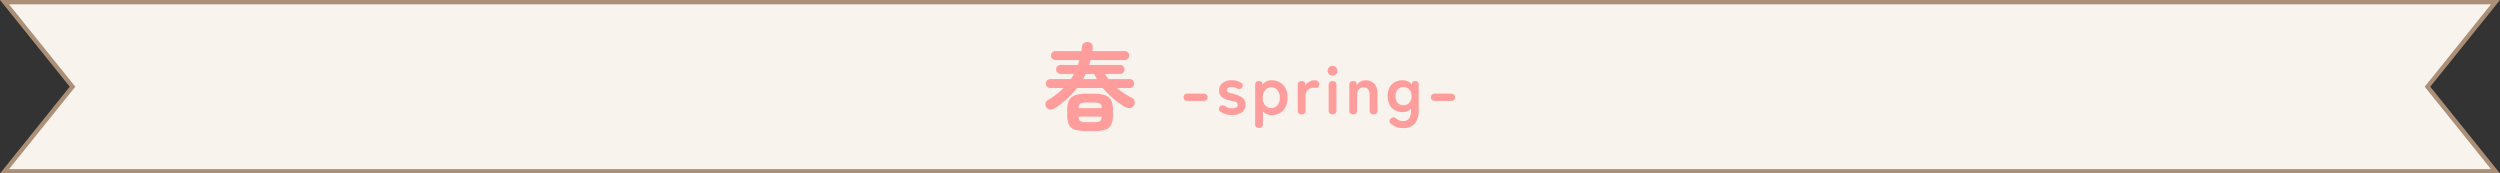 <svg xmlns="http://www.w3.org/2000/svg" width="579.071" height="40.175" viewBox="0 0 579.071 40.175">
  <rect x="0" y="0" width="579.071" height="40.175" fill="#333333" stroke="none"/>
  <g id="img_ribbon_spring" transform="translate(-670.464 -3456)">
    <g id="合体_7" data-name="合体 7" transform="translate(670.464 3456)" fill="#f8f3ed">
      <path d="M 578.027 39.675 L 558.573 39.675 L 20.498 39.675 L 1.044 39.675 L 16.546 20.4 L 16.798 20.087 L 16.546 19.774 L 1.045 0.5 L 20.498 0.5 L 559.572 0.5 L 578.027 0.5 L 562.525 19.773 L 562.273 20.087 L 562.525 20.4 L 578.027 39.675 Z" stroke="none"/>
      <path d="M 576.983 39.175 L 561.631 20.087 L 576.983 1 L 2.088 1 L 17.44 20.087 L 2.088 39.175 L 576.983 39.175 M 579.071 40.175 L 4.324776818975806e-05 40.175 L 16.157 20.087 L 0.001 -2.031162875937298e-05 L 579.071 -2.031162875937298e-05 L 562.915 20.087 L 579.071 40.175 Z" stroke="none" fill="#ac8f77"/>
    </g>
    <path id="パス_4284" data-name="パス 4284" d="M-8.25-3.454a1.628,1.628,0,0,1-1.012.242,1.088,1.088,0,0,1-.858-.506,1.158,1.158,0,0,1-.2-.946,1.232,1.232,0,0,1,.66-.814,15.145,15.145,0,0,0,1.9-1.287A19.307,19.307,0,0,0-6.138-8.206H-9.2a.993.993,0,0,1-.726-.308.993.993,0,0,1-.308-.726.983.983,0,0,1,.308-.737,1.011,1.011,0,0,1,.726-.3h4.752q.2-.308.374-.605t.33-.583H-6.8a1.03,1.03,0,0,1-.737-.308,1,1,0,0,1-.319-.748.966.966,0,0,1,.319-.737,1.049,1.049,0,0,1,.737-.3h3.982q.11-.286.187-.561t.165-.561H-8.008a.993.993,0,0,1-.726-.308.993.993,0,0,1-.308-.726,1.018,1.018,0,0,1,.308-.748.993.993,0,0,1,.726-.308H-2l.132-.99a1.152,1.152,0,0,1,.473-.858,1.416,1.416,0,0,1,.957-.242,1.154,1.154,0,0,1,.814.407,1.174,1.174,0,0,1,.242.935q-.022.2-.044.385a2.885,2.885,0,0,1-.066.363H8.03a.983.983,0,0,1,.737.308,1.038,1.038,0,0,1,.3.748,1.011,1.011,0,0,1-.3.726.983.983,0,0,1-.737.308H.11q-.088.286-.154.561t-.154.561h7.15a1,1,0,0,1,.737.3,1,1,0,0,1,.3.737,1.038,1.038,0,0,1-.3.748.983.983,0,0,1-.737.308h-3.5q.176.286.385.583t.429.605H9.174a1,1,0,0,1,.737.3,1,1,0,0,1,.3.737,1.011,1.011,0,0,1-.3.726.983.983,0,0,1-.737.308H6.27A13.951,13.951,0,0,0,7.92-6.952,20.383,20.383,0,0,0,9.746-5.9a.985.985,0,0,1,.583.77,1.322,1.322,0,0,1-.187.99,1.19,1.19,0,0,1-.891.561A1.8,1.8,0,0,1,8.1-3.828a19.235,19.235,0,0,1-2.75-1.958A18.488,18.488,0,0,1,2.97-8.206H-2.992A22.176,22.176,0,0,1-8.25-3.454ZM-.836,1.76a8.936,8.936,0,0,1-2.673-.319A2.207,2.207,0,0,1-4.884.319a5.075,5.075,0,0,1-.4-2.211V-3.124a5.1,5.1,0,0,1,.4-2.189,2.389,2.389,0,0,1,1.375-1.2A7.7,7.7,0,0,1-.836-6.886H.858a7.688,7.688,0,0,1,2.684.374,2.389,2.389,0,0,1,1.364,1.2,5.1,5.1,0,0,1,.4,2.189v1.232a5.075,5.075,0,0,1-.4,2.211A2.205,2.205,0,0,1,3.542,1.441,8.917,8.917,0,0,1,.858,1.76Zm-1.826-5.3H2.706A1.25,1.25,0,0,0,2.321-4.6,2.948,2.948,0,0,0,.858-4.84H-.836a2.815,2.815,0,0,0-1.43.242A1.319,1.319,0,0,0-2.662-3.542ZM-.836-.308H.858A3,3,0,0,0,2.3-.539q.363-.231.385-1.045H-2.662q.044.814.407,1.045A2.938,2.938,0,0,0-.836-.308Zm-.77-9.966H1.562q-.33-.594-.594-1.188h-1.98Q-1.276-10.868-1.606-10.274Z" transform="translate(922.948 3484.592)" fill="#ff9d9d"/>
    <path id="パス_4280" data-name="パス 4280" d="M-30.608-3.1a.817.817,0,0,1-.6-.248.817.817,0,0,1-.248-.6.817.817,0,0,1,.248-.6.817.817,0,0,1,.6-.248h3.9a.817.817,0,0,1,.6.248.817.817,0,0,1,.248.6.817.817,0,0,1-.248.6.817.817,0,0,1-.6.248ZM-20.272.16A4.985,4.985,0,0,1-21.64-.024a3.9,3.9,0,0,1-1.192-.568.828.828,0,0,1-.424-.6.843.843,0,0,1,.248-.632A.728.728,0,0,1-22.44-2.1a1.665,1.665,0,0,1,.7.24,2.666,2.666,0,0,0,1.568.448,1.87,1.87,0,0,0,.952-.184.736.736,0,0,0,.3-.68.547.547,0,0,0-.144-.392,1.322,1.322,0,0,0-.536-.28,9.989,9.989,0,0,0-1.144-.272,4.326,4.326,0,0,1-1.792-.736,1.9,1.9,0,0,1-.672-1.616,2.029,2.029,0,0,1,.384-1.24,2.519,2.519,0,0,1,1.04-.808A3.584,3.584,0,0,1-20.336-7.9a3.978,3.978,0,0,1,2.112.528.809.809,0,0,1,.488.552.78.78,0,0,1-.184.632.717.717,0,0,1-.552.32,1.776,1.776,0,0,1-.7-.176,2,2,0,0,0-.536-.208,2.688,2.688,0,0,0-.6-.064,1.318,1.318,0,0,0-.84.208.628.628,0,0,0-.248.5.532.532,0,0,0,.12.352,1.125,1.125,0,0,0,.472.272,9.916,9.916,0,0,0,1.024.288,4.9,4.9,0,0,1,1.984.88,1.971,1.971,0,0,1,.7,1.616A2,2,0,0,1-17.976-.44,4.023,4.023,0,0,1-20.272.16Zm6.32,2.992a.821.821,0,0,1-.912-.944v-8.96q0-.944.8-.944.768,0,.816.336l.048.512a2.594,2.594,0,0,1,2.144-1.04,3.785,3.785,0,0,1,1.912.48,3.375,3.375,0,0,1,1.32,1.384,4.566,4.566,0,0,1,.48,2.168,4.566,4.566,0,0,1-.48,2.168A3.375,3.375,0,0,1-9.144-.3a3.785,3.785,0,0,1-1.912.48,2.643,2.643,0,0,1-1.1-.232,2.756,2.756,0,0,1-.9-.648V2.208a.98.98,0,0,1-.232.7A.865.865,0,0,1-13.952,3.152Zm2.832-4.608A1.812,1.812,0,0,0-9.712-2.08a2.57,2.57,0,0,0,.56-1.776,2.57,2.57,0,0,0-.56-1.776,1.812,1.812,0,0,0-1.408-.624,1.812,1.812,0,0,0-1.408.624,2.57,2.57,0,0,0-.56,1.776,2.57,2.57,0,0,0,.56,1.776A1.812,1.812,0,0,0-11.12-1.456ZM-4.08,0a.821.821,0,0,1-.912-.944V-6.752A.834.834,0,0,1-4.048-7.7a1.024,1.024,0,0,1,.56.152.62.62,0,0,1,.24.568v.368a2.192,2.192,0,0,1,.9-.928,2.588,2.588,0,0,1,1.3-.352,1.029,1.029,0,0,1,.76.264.962.962,0,0,1,.264.712A.791.791,0,0,1-.224-6.3a.579.579,0,0,1-.48.16q-.128-.016-.272-.024t-.32-.008a1.894,1.894,0,0,0-1.336.512,1.867,1.867,0,0,0-.552,1.44v3.28Q-3.184,0-4.08,0ZM3.072,0q-.9,0-.9-.944V-6.752q0-.944.9-.944t.9.944V-.944Q3.968,0,3.072,0ZM3.056-8.96a1.092,1.092,0,0,1-.8-.336,1.092,1.092,0,0,1-.336-.8,1.092,1.092,0,0,1,.336-.8,1.092,1.092,0,0,1,.8-.336,1.092,1.092,0,0,1,.8.336,1.092,1.092,0,0,1,.336.8,1.092,1.092,0,0,1-.336.8A1.092,1.092,0,0,1,3.056-8.96ZM7.856,0a.821.821,0,0,1-.912-.944V-6.752q0-.944.816-.944t.848.416l.048.5A2.911,2.911,0,0,1,9.5-7.56a2.317,2.317,0,0,1,1.248-.328,2.638,2.638,0,0,1,1.96.768,3.078,3.078,0,0,1,.76,2.256v3.92q0,.944-.9.944a.821.821,0,0,1-.912-.944V-4.432A2.147,2.147,0,0,0,11.3-5.8a1.208,1.208,0,0,0-.992-.456,1.448,1.448,0,0,0-1.12.472,2.009,2.009,0,0,0-.432,1.4v3.44Q8.752,0,7.856,0ZM19.392,3.184a3.87,3.87,0,0,1-2.864-1.056.785.785,0,0,1-.272-.688.851.851,0,0,1,.416-.56.767.767,0,0,1,.64-.16,1.939,1.939,0,0,1,.64.352,2.135,2.135,0,0,0,1.44.48A1.653,1.653,0,0,0,20.784.976a3.01,3.01,0,0,0,.448-1.84V-1.3a2.526,2.526,0,0,1-1.9.784,3.754,3.754,0,0,1-1.8-.424,3.008,3.008,0,0,1-1.24-1.248,4.19,4.19,0,0,1-.448-2.024,4.18,4.18,0,0,1,.448-2.032,2.969,2.969,0,0,1,1.24-1.232,3.812,3.812,0,0,1,1.8-.416,2.849,2.849,0,0,1,1.2.264,2.123,2.123,0,0,1,.944.888v-.272a.619.619,0,0,1,.208-.544,1,1,0,0,1,.576-.144q.768,0,.768.944V-.864a4.533,4.533,0,0,1-.888,2.976A3.36,3.36,0,0,1,19.392,3.184Zm.08-5.28a1.773,1.773,0,0,0,1.36-.568,2.178,2.178,0,0,0,.528-1.544,2.143,2.143,0,0,0-.528-1.544,1.8,1.8,0,0,0-1.36-.552,1.673,1.673,0,0,0-1.32.552,2.253,2.253,0,0,0-.488,1.544,2.291,2.291,0,0,0,.488,1.544A1.651,1.651,0,0,0,19.472-2.1ZM26.7-3.1a.817.817,0,0,1-.6-.248.817.817,0,0,1-.248-.6.817.817,0,0,1,.248-.6.817.817,0,0,1,.6-.248h3.9a.817.817,0,0,1,.6.248.817.817,0,0,1,.248.6.817.817,0,0,1-.248.6.817.817,0,0,1-.6.248Z" transform="translate(976.052 3482.48)" fill="#ff9d9d"/>
  </g>
</svg>

